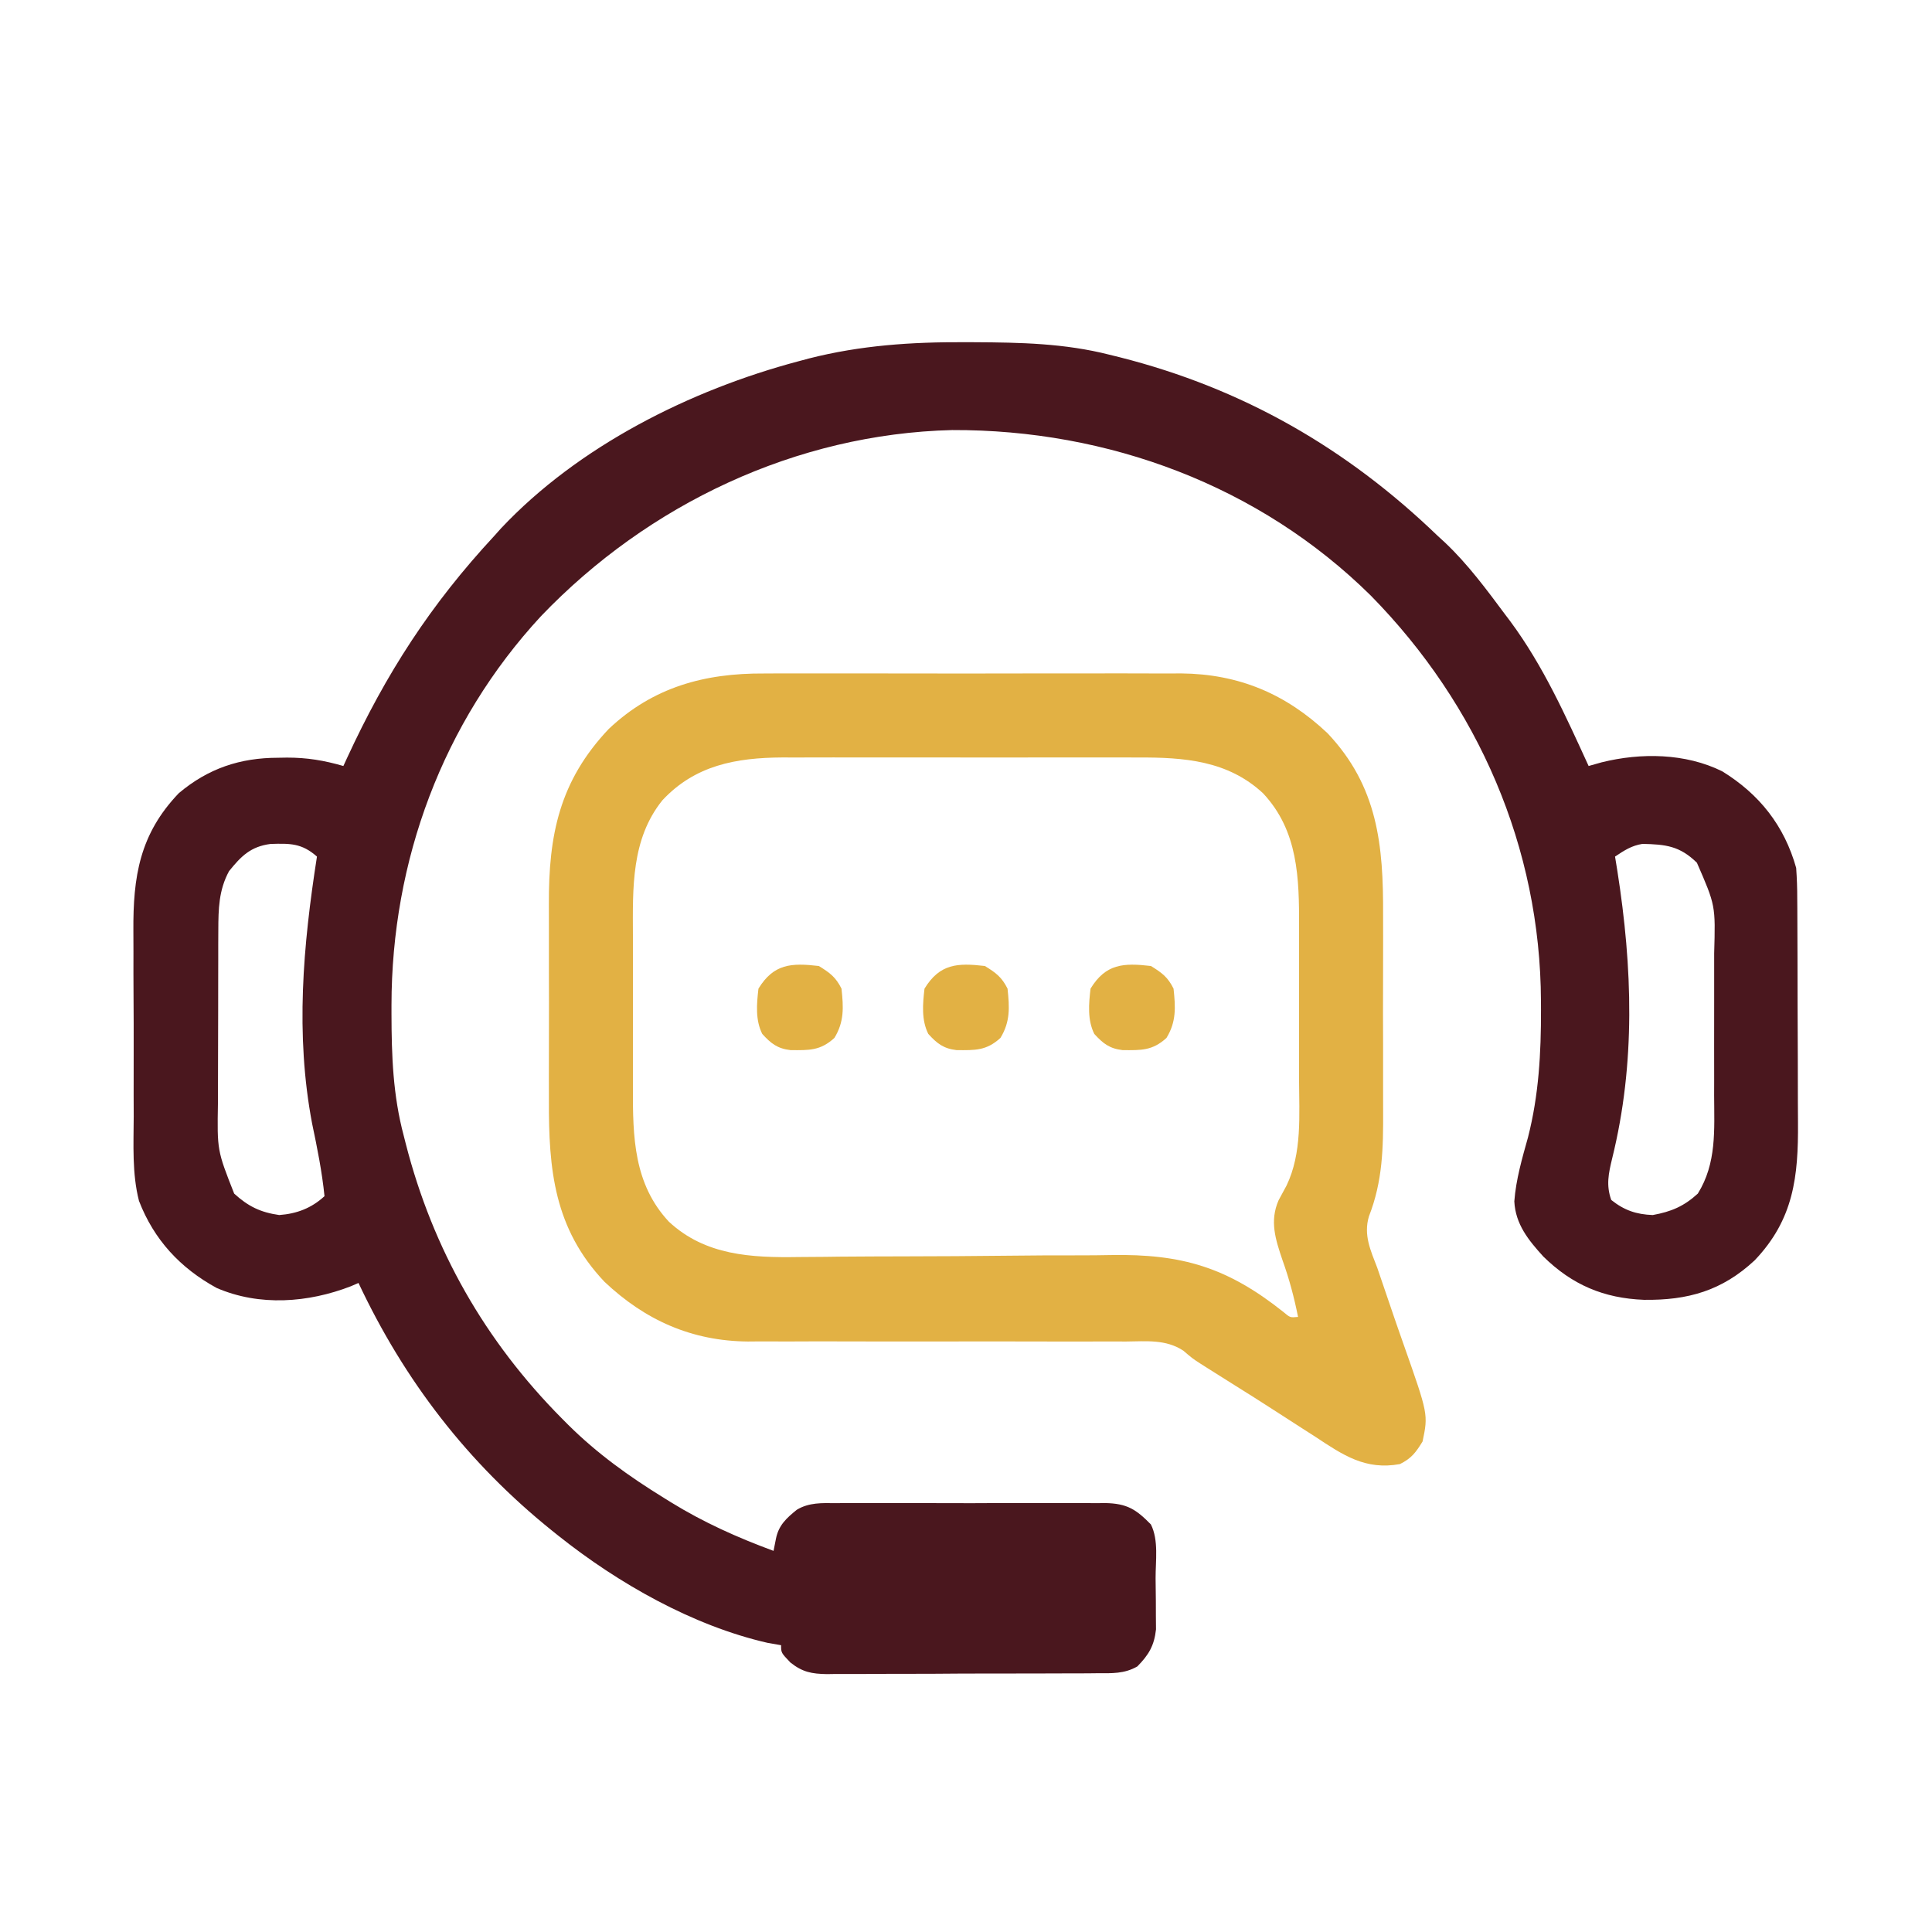 <svg width="52" height="52" viewBox="0 0 52 52" fill="none" xmlns="http://www.w3.org/2000/svg">
<path d="M25.968 9.21C26.054 9.211 26.139 9.211 26.227 9.211C27.461 9.217 28.658 9.241 29.86 9.547C29.952 9.57 30.045 9.593 30.14 9.616C33.45 10.455 36.243 12.06 38.695 14.422C38.759 14.48 38.823 14.539 38.889 14.6C39.508 15.184 40.016 15.874 40.523 16.555C40.566 16.612 40.609 16.669 40.653 16.727C41.539 17.925 42.14 19.268 42.758 20.617C42.874 20.585 42.989 20.552 43.109 20.518C44.17 20.255 45.364 20.271 46.352 20.759C47.353 21.374 48.025 22.223 48.344 23.359C48.364 23.641 48.374 23.913 48.373 24.194C48.374 24.276 48.375 24.357 48.375 24.441C48.377 24.709 48.378 24.977 48.378 25.246C48.379 25.434 48.379 25.621 48.38 25.809C48.381 26.202 48.382 26.596 48.382 26.989C48.382 27.491 48.384 27.992 48.388 28.493C48.39 28.881 48.39 29.269 48.39 29.657C48.391 29.842 48.391 30.026 48.393 30.211C48.404 31.666 48.279 32.82 47.227 33.922C46.347 34.742 45.429 35 44.249 34.985C43.167 34.943 42.316 34.583 41.539 33.82C41.138 33.379 40.789 32.95 40.758 32.335C40.802 31.747 40.968 31.178 41.126 30.613C41.417 29.477 41.479 28.341 41.476 27.174C41.476 27.099 41.475 27.023 41.475 26.945C41.459 22.817 39.791 18.98 36.899 16.034C33.897 13.067 29.824 11.56 25.627 11.575C21.43 11.679 17.45 13.567 14.562 16.583C11.91 19.448 10.54 23.174 10.537 27.054C10.537 27.131 10.537 27.209 10.537 27.289C10.539 28.413 10.576 29.479 10.867 30.57C10.885 30.639 10.902 30.708 10.92 30.779C11.65 33.63 13.059 36.102 15.133 38.188C15.206 38.262 15.206 38.262 15.281 38.337C16.068 39.12 16.932 39.739 17.875 40.32C17.935 40.358 17.995 40.395 18.057 40.433C18.941 40.978 19.848 41.383 20.82 41.742C20.841 41.635 20.862 41.529 20.884 41.419C20.955 41.055 21.165 40.862 21.448 40.634C21.776 40.438 22.124 40.453 22.494 40.458C22.621 40.456 22.621 40.456 22.75 40.455C23.027 40.453 23.304 40.454 23.582 40.456C23.775 40.456 23.969 40.455 24.162 40.455C24.567 40.454 24.972 40.455 25.377 40.457C25.896 40.46 26.414 40.459 26.932 40.455C27.332 40.454 27.731 40.454 28.131 40.456C28.322 40.456 28.513 40.455 28.704 40.454C28.971 40.453 29.239 40.455 29.506 40.458C29.584 40.457 29.663 40.456 29.744 40.455C30.336 40.466 30.578 40.624 30.977 41.031C31.19 41.458 31.101 42.011 31.103 42.48C31.104 42.686 31.107 42.892 31.11 43.098C31.11 43.228 31.111 43.359 31.111 43.493C31.113 43.612 31.113 43.732 31.114 43.855C31.066 44.293 30.918 44.541 30.612 44.852C30.261 45.054 29.923 45.036 29.529 45.035C29.445 45.036 29.36 45.037 29.274 45.038C28.995 45.04 28.717 45.04 28.438 45.04C28.245 45.041 28.051 45.041 27.857 45.042C27.451 45.044 27.045 45.044 26.638 45.043C26.118 45.042 25.598 45.046 25.078 45.05C24.678 45.052 24.278 45.053 23.878 45.052C23.686 45.052 23.494 45.053 23.302 45.055C23.034 45.057 22.766 45.056 22.497 45.055C22.419 45.056 22.34 45.057 22.259 45.059C21.849 45.052 21.6 45.006 21.274 44.747C21.023 44.484 21.023 44.484 21.023 44.281C20.844 44.25 20.844 44.25 20.662 44.218C18.645 43.758 16.639 42.616 15.031 41.336C14.975 41.291 14.919 41.247 14.862 41.201C12.591 39.375 10.885 37.16 9.649 34.531C9.547 34.575 9.547 34.575 9.443 34.62C8.293 35.065 6.985 35.164 5.832 34.666C4.851 34.13 4.145 33.369 3.741 32.323C3.552 31.583 3.596 30.807 3.599 30.047C3.598 29.858 3.598 29.669 3.597 29.48C3.596 29.085 3.596 28.689 3.598 28.294C3.6 27.791 3.597 27.287 3.594 26.784C3.591 26.393 3.591 26.003 3.592 25.613C3.592 25.427 3.592 25.241 3.59 25.056C3.58 23.594 3.758 22.45 4.813 21.348C5.607 20.68 6.464 20.396 7.484 20.395C7.563 20.394 7.642 20.392 7.723 20.391C8.263 20.39 8.724 20.467 9.242 20.617C9.274 20.548 9.305 20.479 9.338 20.408C10.393 18.122 11.588 16.272 13.305 14.422C13.363 14.357 13.422 14.291 13.482 14.224C15.565 12.007 18.581 10.497 21.487 9.725C21.627 9.687 21.627 9.687 21.77 9.649C23.168 9.293 24.534 9.204 25.968 9.21ZM6.164 23.448C5.887 23.961 5.878 24.463 5.876 25.037C5.875 25.167 5.875 25.296 5.874 25.43C5.874 25.57 5.874 25.71 5.874 25.85C5.873 25.995 5.873 26.14 5.873 26.286C5.872 26.589 5.872 26.893 5.872 27.197C5.872 27.584 5.871 27.972 5.869 28.359C5.868 28.659 5.867 28.959 5.867 29.258C5.867 29.401 5.867 29.544 5.866 29.687C5.844 30.962 5.844 30.962 6.303 32.126C6.68 32.47 7.01 32.631 7.516 32.703C7.988 32.668 8.383 32.518 8.734 32.195C8.667 31.535 8.538 30.893 8.401 30.243C7.944 27.837 8.156 25.452 8.531 23.055C8.123 22.694 7.809 22.699 7.281 22.715C6.748 22.784 6.49 23.043 6.164 23.448ZM43.469 23.055C43.49 23.183 43.511 23.311 43.532 23.443C43.938 26.035 44.026 28.616 43.391 31.182C43.294 31.585 43.225 31.9 43.367 32.297C43.717 32.576 44.04 32.686 44.484 32.703C44.983 32.612 45.321 32.469 45.697 32.126C46.206 31.308 46.14 30.415 46.136 29.482C46.137 29.337 46.137 29.192 46.137 29.047C46.137 28.744 46.137 28.442 46.136 28.139C46.135 27.754 46.136 27.368 46.137 26.982C46.137 26.683 46.137 26.384 46.137 26.085C46.136 25.943 46.137 25.801 46.137 25.659C46.174 24.37 46.174 24.37 45.672 23.22C45.208 22.767 44.832 22.727 44.208 22.713C43.912 22.76 43.716 22.89 43.469 23.055Z" fill="#4A171E"/>
<path d="M20.573 18.127C20.704 18.126 20.835 18.126 20.97 18.125C21.324 18.123 21.679 18.124 22.034 18.125C22.407 18.126 22.781 18.125 23.155 18.125C23.782 18.124 24.41 18.125 25.037 18.127C25.759 18.129 26.48 18.128 27.202 18.126C27.826 18.124 28.449 18.124 29.073 18.125C29.443 18.126 29.814 18.126 30.185 18.124C30.599 18.123 31.012 18.125 31.426 18.127C31.607 18.126 31.607 18.126 31.791 18.125C33.34 18.14 34.607 18.673 35.731 19.735C37.086 21.169 37.235 22.752 37.226 24.629C37.226 24.829 37.226 25.029 37.227 25.229C37.227 25.645 37.227 26.062 37.225 26.479C37.222 27.01 37.224 27.541 37.226 28.072C37.228 28.484 37.227 28.896 37.226 29.308C37.226 29.504 37.226 29.7 37.227 29.895C37.231 30.905 37.216 31.79 36.844 32.741C36.696 33.243 36.889 33.653 37.07 34.125C37.118 34.263 37.165 34.4 37.211 34.538C37.316 34.85 37.423 35.162 37.53 35.473C37.558 35.553 37.585 35.633 37.614 35.716C37.67 35.879 37.727 36.041 37.785 36.204C38.441 38.067 38.441 38.067 38.289 38.797C38.106 39.095 37.99 39.251 37.679 39.406C36.751 39.575 36.153 39.168 35.401 38.67C35.285 38.596 35.169 38.521 35.053 38.447C34.819 38.298 34.587 38.148 34.355 37.997C33.966 37.744 33.573 37.497 33.179 37.251C32.947 37.105 32.714 36.959 32.482 36.812C32.391 36.754 32.391 36.754 32.298 36.695C32.094 36.562 32.094 36.562 31.85 36.354C31.379 36.043 30.853 36.102 30.308 36.107C30.131 36.107 30.131 36.107 29.951 36.106C29.695 36.105 29.44 36.106 29.184 36.107C28.779 36.109 28.374 36.108 27.968 36.106C27.034 36.103 26.1 36.105 25.165 36.106C24.311 36.107 23.456 36.107 22.601 36.104C22.135 36.102 21.669 36.104 21.203 36.106C20.956 36.105 20.71 36.105 20.463 36.104C20.3 36.105 20.3 36.105 20.133 36.107C18.619 36.095 17.363 35.533 16.269 34.499C14.914 33.065 14.765 31.482 14.774 29.605C14.774 29.406 14.773 29.206 14.773 29.006C14.772 28.589 14.773 28.172 14.775 27.755C14.777 27.224 14.776 26.693 14.774 26.162C14.772 25.75 14.773 25.338 14.774 24.926C14.774 24.73 14.774 24.535 14.773 24.339C14.765 22.478 15.055 21.026 16.383 19.621C17.575 18.495 18.96 18.116 20.573 18.127ZM17.828 21.54C16.985 22.589 17.031 23.901 17.035 25.181C17.035 25.337 17.035 25.492 17.035 25.648C17.035 25.972 17.035 26.296 17.036 26.621C17.037 27.034 17.036 27.447 17.035 27.86C17.034 28.181 17.035 28.502 17.035 28.822C17.035 28.974 17.035 29.127 17.035 29.279C17.031 30.602 17.056 31.866 18.002 32.881C18.983 33.794 20.223 33.854 21.507 33.833C21.743 33.831 21.978 33.83 22.214 33.828C22.337 33.826 22.461 33.825 22.588 33.823C23.18 33.817 23.773 33.817 24.366 33.815C25.272 33.813 26.178 33.809 27.085 33.798C27.765 33.789 28.445 33.787 29.125 33.788C29.382 33.788 29.64 33.785 29.897 33.78C31.816 33.745 33.037 34.114 34.542 35.311C34.723 35.465 34.723 35.465 34.937 35.445C34.832 34.917 34.7 34.423 34.518 33.916C34.332 33.364 34.167 32.869 34.413 32.306C34.483 32.174 34.554 32.042 34.626 31.912C35.05 31.035 34.967 30.003 34.964 29.053C34.964 28.898 34.965 28.742 34.965 28.587C34.965 28.262 34.965 27.938 34.964 27.614C34.963 27.2 34.963 26.787 34.965 26.374C34.965 26.053 34.965 25.733 34.965 25.412C34.964 25.26 34.965 25.108 34.965 24.956C34.968 23.633 34.944 22.368 33.998 21.354C33.049 20.469 31.872 20.383 30.627 20.388C30.515 20.387 30.404 20.387 30.289 20.387C29.924 20.386 29.558 20.386 29.193 20.387C28.937 20.387 28.681 20.387 28.426 20.387C27.891 20.386 27.356 20.387 26.821 20.388C26.206 20.389 25.59 20.388 24.974 20.387C24.378 20.386 23.783 20.386 23.187 20.387C22.935 20.387 22.683 20.387 22.431 20.386C22.078 20.386 21.726 20.387 21.373 20.388C21.27 20.387 21.167 20.387 21.061 20.387C19.809 20.394 18.708 20.596 17.828 21.54Z" fill="#E2B144"/>
<path d="M30.977 26C31.275 26.183 31.431 26.299 31.586 26.609C31.64 27.109 31.663 27.5 31.396 27.936C31.016 28.283 30.712 28.268 30.214 28.264C29.863 28.223 29.688 28.086 29.453 27.828C29.266 27.453 29.304 27.019 29.352 26.609C29.762 25.939 30.237 25.913 30.977 26Z" fill="#E2B144"/>
<path d="M26.508 26C26.806 26.183 26.962 26.299 27.118 26.609C27.172 27.109 27.194 27.5 26.927 27.936C26.547 28.283 26.243 28.268 25.745 28.264C25.394 28.223 25.22 28.086 24.985 27.828C24.797 27.453 24.835 27.019 24.883 26.609C25.294 25.939 25.768 25.913 26.508 26Z" fill="#E2B144"/>
<path d="M22.039 26C22.337 26.183 22.494 26.299 22.649 26.609C22.703 27.109 22.725 27.5 22.458 27.936C22.078 28.283 21.775 28.268 21.276 28.264C20.925 28.223 20.751 28.086 20.516 27.828C20.328 27.453 20.366 27.019 20.414 26.609C20.825 25.939 21.3 25.913 22.039 26Z" fill="#E2B144"/>
</svg>

